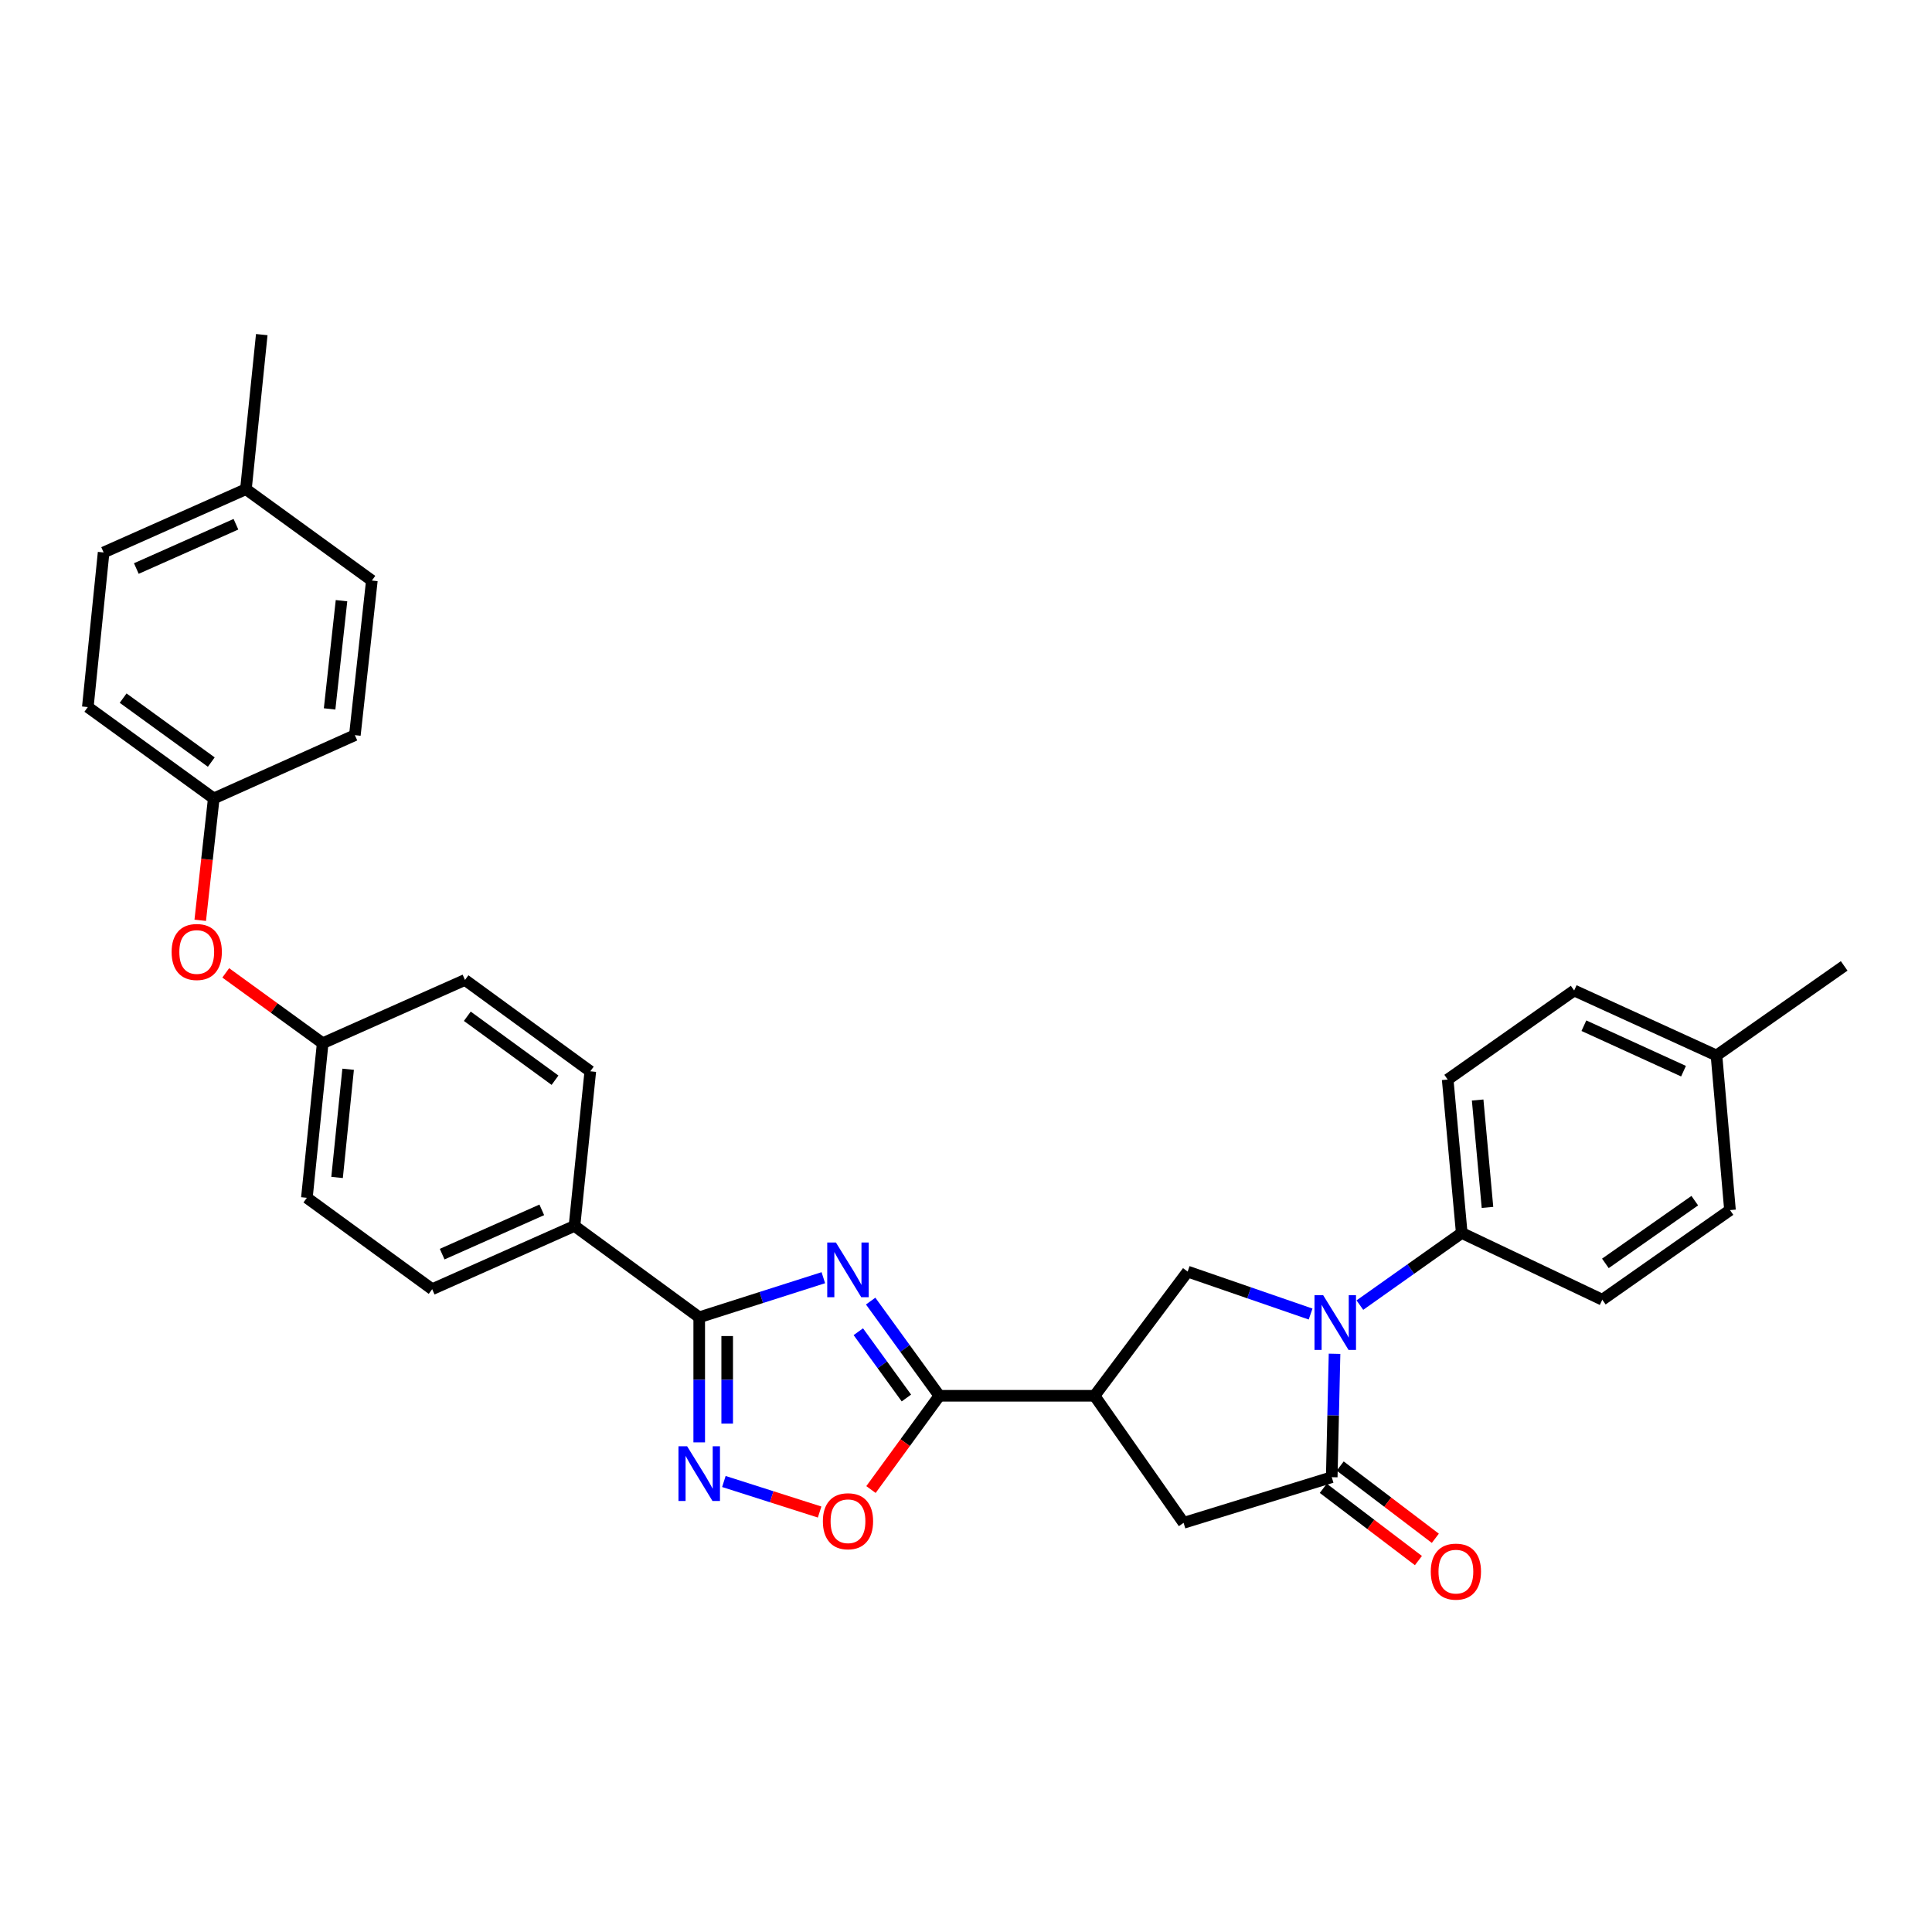 <?xml version='1.0' encoding='iso-8859-1'?>
<svg version='1.1' baseProfile='full'
              xmlns='http://www.w3.org/2000/svg'
                      xmlns:rdkit='http://www.rdkit.org/xml'
                      xmlns:xlink='http://www.w3.org/1999/xlink'
                  xml:space='preserve'
width='1000px' height='1000px' viewBox='0 0 1000 1000'>
<!-- END OF HEADER -->
<rect style='opacity:1.0;fill:#FFFFFF;stroke:none' width='1000' height='1000' x='0' y='0'> </rect>
<path class='bond-1' d='M 450.65,673.442 L 468.427,697.948' style='fill:none;fill-rule:evenodd;stroke:#0000FF;stroke-width:6px;stroke-linecap:butt;stroke-linejoin:miter;stroke-opacity:1' />
<path class='bond-1' d='M 468.427,697.948 L 486.205,722.454' style='fill:none;fill-rule:evenodd;stroke:#000000;stroke-width:6px;stroke-linecap:butt;stroke-linejoin:miter;stroke-opacity:1' />
<path class='bond-1' d='M 444.263,689.295 L 456.708,706.45' style='fill:none;fill-rule:evenodd;stroke:#0000FF;stroke-width:6px;stroke-linecap:butt;stroke-linejoin:miter;stroke-opacity:1' />
<path class='bond-1' d='M 456.708,706.45 L 469.152,723.604' style='fill:none;fill-rule:evenodd;stroke:#000000;stroke-width:6px;stroke-linecap:butt;stroke-linejoin:miter;stroke-opacity:1' />
<path class='bond-2' d='M 426.156,661.338 L 394.036,671.582' style='fill:none;fill-rule:evenodd;stroke:#0000FF;stroke-width:6px;stroke-linecap:butt;stroke-linejoin:miter;stroke-opacity:1' />
<path class='bond-2' d='M 394.036,671.582 L 361.915,681.826' style='fill:none;fill-rule:evenodd;stroke:#000000;stroke-width:6px;stroke-linecap:butt;stroke-linejoin:miter;stroke-opacity:1' />
<path class='bond-0' d='M 678.364,680.147 L 646.545,669.162' style='fill:none;fill-rule:evenodd;stroke:#0000FF;stroke-width:6px;stroke-linecap:butt;stroke-linejoin:miter;stroke-opacity:1' />
<path class='bond-0' d='M 646.545,669.162 L 614.726,658.177' style='fill:none;fill-rule:evenodd;stroke:#000000;stroke-width:6px;stroke-linecap:butt;stroke-linejoin:miter;stroke-opacity:1' />
<path class='bond-9' d='M 703.87,675.524 L 730.231,656.853' style='fill:none;fill-rule:evenodd;stroke:#0000FF;stroke-width:6px;stroke-linecap:butt;stroke-linejoin:miter;stroke-opacity:1' />
<path class='bond-9' d='M 730.231,656.853 L 756.592,638.181' style='fill:none;fill-rule:evenodd;stroke:#000000;stroke-width:6px;stroke-linecap:butt;stroke-linejoin:miter;stroke-opacity:1' />
<path class='bond-33' d='M 690.758,700.714 L 690.032,732.65' style='fill:none;fill-rule:evenodd;stroke:#0000FF;stroke-width:6px;stroke-linecap:butt;stroke-linejoin:miter;stroke-opacity:1' />
<path class='bond-33' d='M 690.032,732.65 L 689.307,764.586' style='fill:none;fill-rule:evenodd;stroke:#000000;stroke-width:6px;stroke-linecap:butt;stroke-linejoin:miter;stroke-opacity:1' />
<path class='bond-4' d='M 486.205,722.454 L 566.537,722.454' style='fill:none;fill-rule:evenodd;stroke:#000000;stroke-width:6px;stroke-linecap:butt;stroke-linejoin:miter;stroke-opacity:1' />
<path class='bond-7' d='M 486.205,722.454 L 468.513,746.718' style='fill:none;fill-rule:evenodd;stroke:#000000;stroke-width:6px;stroke-linecap:butt;stroke-linejoin:miter;stroke-opacity:1' />
<path class='bond-7' d='M 468.513,746.718 L 450.821,770.983' style='fill:none;fill-rule:evenodd;stroke:#FF0000;stroke-width:6px;stroke-linecap:butt;stroke-linejoin:miter;stroke-opacity:1' />
<path class='bond-5' d='M 361.915,681.826 L 361.915,714.197' style='fill:none;fill-rule:evenodd;stroke:#000000;stroke-width:6px;stroke-linecap:butt;stroke-linejoin:miter;stroke-opacity:1' />
<path class='bond-5' d='M 361.915,714.197 L 361.915,746.569' style='fill:none;fill-rule:evenodd;stroke:#0000FF;stroke-width:6px;stroke-linecap:butt;stroke-linejoin:miter;stroke-opacity:1' />
<path class='bond-5' d='M 376.394,691.537 L 376.394,714.197' style='fill:none;fill-rule:evenodd;stroke:#000000;stroke-width:6px;stroke-linecap:butt;stroke-linejoin:miter;stroke-opacity:1' />
<path class='bond-5' d='M 376.394,714.197 L 376.394,736.858' style='fill:none;fill-rule:evenodd;stroke:#0000FF;stroke-width:6px;stroke-linecap:butt;stroke-linejoin:miter;stroke-opacity:1' />
<path class='bond-10' d='M 361.915,681.826 L 297.357,634.537' style='fill:none;fill-rule:evenodd;stroke:#000000;stroke-width:6px;stroke-linecap:butt;stroke-linejoin:miter;stroke-opacity:1' />
<path class='bond-3' d='M 689.307,764.586 L 612.627,788.219' style='fill:none;fill-rule:evenodd;stroke:#000000;stroke-width:6px;stroke-linecap:butt;stroke-linejoin:miter;stroke-opacity:1' />
<path class='bond-11' d='M 684.929,770.352 L 709.55,789.05' style='fill:none;fill-rule:evenodd;stroke:#000000;stroke-width:6px;stroke-linecap:butt;stroke-linejoin:miter;stroke-opacity:1' />
<path class='bond-11' d='M 709.55,789.05 L 734.172,807.748' style='fill:none;fill-rule:evenodd;stroke:#FF0000;stroke-width:6px;stroke-linecap:butt;stroke-linejoin:miter;stroke-opacity:1' />
<path class='bond-11' d='M 693.685,758.821 L 718.307,777.519' style='fill:none;fill-rule:evenodd;stroke:#000000;stroke-width:6px;stroke-linecap:butt;stroke-linejoin:miter;stroke-opacity:1' />
<path class='bond-11' d='M 718.307,777.519 L 742.928,796.217' style='fill:none;fill-rule:evenodd;stroke:#FF0000;stroke-width:6px;stroke-linecap:butt;stroke-linejoin:miter;stroke-opacity:1' />
<path class='bond-6' d='M 566.537,722.454 L 614.726,658.177' style='fill:none;fill-rule:evenodd;stroke:#000000;stroke-width:6px;stroke-linecap:butt;stroke-linejoin:miter;stroke-opacity:1' />
<path class='bond-8' d='M 566.537,722.454 L 612.627,788.219' style='fill:none;fill-rule:evenodd;stroke:#000000;stroke-width:6px;stroke-linecap:butt;stroke-linejoin:miter;stroke-opacity:1' />
<path class='bond-31' d='M 374.676,766.822 L 399.453,774.724' style='fill:none;fill-rule:evenodd;stroke:#0000FF;stroke-width:6px;stroke-linecap:butt;stroke-linejoin:miter;stroke-opacity:1' />
<path class='bond-31' d='M 399.453,774.724 L 424.231,782.626' style='fill:none;fill-rule:evenodd;stroke:#FF0000;stroke-width:6px;stroke-linecap:butt;stroke-linejoin:miter;stroke-opacity:1' />
<path class='bond-13' d='M 756.592,638.181 L 749.32,558.774' style='fill:none;fill-rule:evenodd;stroke:#000000;stroke-width:6px;stroke-linecap:butt;stroke-linejoin:miter;stroke-opacity:1' />
<path class='bond-13' d='M 769.919,624.949 L 764.829,569.365' style='fill:none;fill-rule:evenodd;stroke:#000000;stroke-width:6px;stroke-linecap:butt;stroke-linejoin:miter;stroke-opacity:1' />
<path class='bond-14' d='M 756.592,638.181 L 829.346,672.736' style='fill:none;fill-rule:evenodd;stroke:#000000;stroke-width:6px;stroke-linecap:butt;stroke-linejoin:miter;stroke-opacity:1' />
<path class='bond-15' d='M 297.357,634.537 L 223.693,667.283' style='fill:none;fill-rule:evenodd;stroke:#000000;stroke-width:6px;stroke-linecap:butt;stroke-linejoin:miter;stroke-opacity:1' />
<path class='bond-15' d='M 280.426,626.219 L 228.862,649.141' style='fill:none;fill-rule:evenodd;stroke:#000000;stroke-width:6px;stroke-linecap:butt;stroke-linejoin:miter;stroke-opacity:1' />
<path class='bond-16' d='M 297.357,634.537 L 305.537,554.511' style='fill:none;fill-rule:evenodd;stroke:#000000;stroke-width:6px;stroke-linecap:butt;stroke-linejoin:miter;stroke-opacity:1' />
<path class='bond-12' d='M 116.846,503.559 L 141.932,521.763' style='fill:none;fill-rule:evenodd;stroke:#FF0000;stroke-width:6px;stroke-linecap:butt;stroke-linejoin:miter;stroke-opacity:1' />
<path class='bond-12' d='M 141.932,521.763 L 167.018,539.968' style='fill:none;fill-rule:evenodd;stroke:#000000;stroke-width:6px;stroke-linecap:butt;stroke-linejoin:miter;stroke-opacity:1' />
<path class='bond-18' d='M 103.642,476.346 L 107.141,444.806' style='fill:none;fill-rule:evenodd;stroke:#FF0000;stroke-width:6px;stroke-linecap:butt;stroke-linejoin:miter;stroke-opacity:1' />
<path class='bond-18' d='M 107.141,444.806 L 110.64,413.265' style='fill:none;fill-rule:evenodd;stroke:#000000;stroke-width:6px;stroke-linecap:butt;stroke-linejoin:miter;stroke-opacity:1' />
<path class='bond-21' d='M 749.32,558.774 L 814.787,512.684' style='fill:none;fill-rule:evenodd;stroke:#000000;stroke-width:6px;stroke-linecap:butt;stroke-linejoin:miter;stroke-opacity:1' />
<path class='bond-22' d='M 829.346,672.736 L 895.441,626.349' style='fill:none;fill-rule:evenodd;stroke:#000000;stroke-width:6px;stroke-linecap:butt;stroke-linejoin:miter;stroke-opacity:1' />
<path class='bond-22' d='M 830.943,653.927 L 877.209,621.456' style='fill:none;fill-rule:evenodd;stroke:#000000;stroke-width:6px;stroke-linecap:butt;stroke-linejoin:miter;stroke-opacity:1' />
<path class='bond-20' d='M 223.693,667.283 L 158.838,619.978' style='fill:none;fill-rule:evenodd;stroke:#000000;stroke-width:6px;stroke-linecap:butt;stroke-linejoin:miter;stroke-opacity:1' />
<path class='bond-19' d='M 305.537,554.511 L 240.681,507.222' style='fill:none;fill-rule:evenodd;stroke:#000000;stroke-width:6px;stroke-linecap:butt;stroke-linejoin:miter;stroke-opacity:1' />
<path class='bond-19' d='M 287.279,559.117 L 241.88,526.015' style='fill:none;fill-rule:evenodd;stroke:#000000;stroke-width:6px;stroke-linecap:butt;stroke-linejoin:miter;stroke-opacity:1' />
<path class='bond-17' d='M 167.018,539.968 L 240.681,507.222' style='fill:none;fill-rule:evenodd;stroke:#000000;stroke-width:6px;stroke-linecap:butt;stroke-linejoin:miter;stroke-opacity:1' />
<path class='bond-32' d='M 167.018,539.968 L 158.838,619.978' style='fill:none;fill-rule:evenodd;stroke:#000000;stroke-width:6px;stroke-linecap:butt;stroke-linejoin:miter;stroke-opacity:1' />
<path class='bond-32' d='M 180.194,553.442 L 174.468,609.449' style='fill:none;fill-rule:evenodd;stroke:#000000;stroke-width:6px;stroke-linecap:butt;stroke-linejoin:miter;stroke-opacity:1' />
<path class='bond-25' d='M 110.64,413.265 L 183.676,380.519' style='fill:none;fill-rule:evenodd;stroke:#000000;stroke-width:6px;stroke-linecap:butt;stroke-linejoin:miter;stroke-opacity:1' />
<path class='bond-26' d='M 110.64,413.265 L 45.455,365.976' style='fill:none;fill-rule:evenodd;stroke:#000000;stroke-width:6px;stroke-linecap:butt;stroke-linejoin:miter;stroke-opacity:1' />
<path class='bond-26' d='M 109.364,394.452 L 63.734,361.35' style='fill:none;fill-rule:evenodd;stroke:#000000;stroke-width:6px;stroke-linecap:butt;stroke-linejoin:miter;stroke-opacity:1' />
<path class='bond-34' d='M 814.787,512.684 L 888.451,546.315' style='fill:none;fill-rule:evenodd;stroke:#000000;stroke-width:6px;stroke-linecap:butt;stroke-linejoin:miter;stroke-opacity:1' />
<path class='bond-34' d='M 819.824,530.9 L 871.388,554.441' style='fill:none;fill-rule:evenodd;stroke:#000000;stroke-width:6px;stroke-linecap:butt;stroke-linejoin:miter;stroke-opacity:1' />
<path class='bond-23' d='M 895.441,626.349 L 888.451,546.315' style='fill:none;fill-rule:evenodd;stroke:#000000;stroke-width:6px;stroke-linecap:butt;stroke-linejoin:miter;stroke-opacity:1' />
<path class='bond-30' d='M 888.451,546.315 L 954.545,499.951' style='fill:none;fill-rule:evenodd;stroke:#000000;stroke-width:6px;stroke-linecap:butt;stroke-linejoin:miter;stroke-opacity:1' />
<path class='bond-24' d='M 127.29,253.205 L 53.635,285.95' style='fill:none;fill-rule:evenodd;stroke:#000000;stroke-width:6px;stroke-linecap:butt;stroke-linejoin:miter;stroke-opacity:1' />
<path class='bond-24' d='M 122.124,271.347 L 70.565,294.268' style='fill:none;fill-rule:evenodd;stroke:#000000;stroke-width:6px;stroke-linecap:butt;stroke-linejoin:miter;stroke-opacity:1' />
<path class='bond-29' d='M 127.29,253.205 L 135.487,173.195' style='fill:none;fill-rule:evenodd;stroke:#000000;stroke-width:6px;stroke-linecap:butt;stroke-linejoin:miter;stroke-opacity:1' />
<path class='bond-35' d='M 127.29,253.205 L 192.476,300.493' style='fill:none;fill-rule:evenodd;stroke:#000000;stroke-width:6px;stroke-linecap:butt;stroke-linejoin:miter;stroke-opacity:1' />
<path class='bond-28' d='M 183.676,380.519 L 192.476,300.493' style='fill:none;fill-rule:evenodd;stroke:#000000;stroke-width:6px;stroke-linecap:butt;stroke-linejoin:miter;stroke-opacity:1' />
<path class='bond-28' d='M 170.604,366.933 L 176.764,310.915' style='fill:none;fill-rule:evenodd;stroke:#000000;stroke-width:6px;stroke-linecap:butt;stroke-linejoin:miter;stroke-opacity:1' />
<path class='bond-27' d='M 45.455,365.976 L 53.635,285.95' style='fill:none;fill-rule:evenodd;stroke:#000000;stroke-width:6px;stroke-linecap:butt;stroke-linejoin:miter;stroke-opacity:1' />
<path  class='atom-0' d='M 432.657 643.108
L 441.937 658.108
Q 442.857 659.588, 444.337 662.268
Q 445.817 664.948, 445.897 665.108
L 445.897 643.108
L 449.657 643.108
L 449.657 671.428
L 445.777 671.428
L 435.817 655.028
Q 434.657 653.108, 433.417 650.908
Q 432.217 648.708, 431.857 648.028
L 431.857 671.428
L 428.177 671.428
L 428.177 643.108
L 432.657 643.108
' fill='#0000FF'/>
<path  class='atom-1' d='M 684.865 670.392
L 694.145 685.392
Q 695.065 686.872, 696.545 689.552
Q 698.025 692.232, 698.105 692.392
L 698.105 670.392
L 701.865 670.392
L 701.865 698.712
L 697.985 698.712
L 688.025 682.312
Q 686.865 680.392, 685.625 678.192
Q 684.425 675.992, 684.065 675.312
L 684.065 698.712
L 680.385 698.712
L 680.385 670.392
L 684.865 670.392
' fill='#0000FF'/>
<path  class='atom-6' d='M 355.655 748.592
L 364.935 763.592
Q 365.855 765.072, 367.335 767.752
Q 368.815 770.432, 368.895 770.592
L 368.895 748.592
L 372.655 748.592
L 372.655 776.912
L 368.775 776.912
L 358.815 760.512
Q 357.655 758.592, 356.415 756.392
Q 355.215 754.192, 354.855 753.512
L 354.855 776.912
L 351.175 776.912
L 351.175 748.592
L 355.655 748.592
' fill='#0000FF'/>
<path  class='atom-8' d='M 425.917 787.39
Q 425.917 780.59, 429.277 776.79
Q 432.637 772.99, 438.917 772.99
Q 445.197 772.99, 448.557 776.79
Q 451.917 780.59, 451.917 787.39
Q 451.917 794.27, 448.517 798.19
Q 445.117 802.07, 438.917 802.07
Q 432.677 802.07, 429.277 798.19
Q 425.917 794.31, 425.917 787.39
M 438.917 798.87
Q 443.237 798.87, 445.557 795.99
Q 447.917 793.07, 447.917 787.39
Q 447.917 781.83, 445.557 779.03
Q 443.237 776.19, 438.917 776.19
Q 434.597 776.19, 432.237 778.99
Q 429.917 781.79, 429.917 787.39
Q 429.917 793.11, 432.237 795.99
Q 434.597 798.87, 438.917 798.87
' fill='#FF0000'/>
<path  class='atom-12' d='M 740.567 813.467
Q 740.567 806.667, 743.927 802.867
Q 747.287 799.067, 753.567 799.067
Q 759.847 799.067, 763.207 802.867
Q 766.567 806.667, 766.567 813.467
Q 766.567 820.347, 763.167 824.267
Q 759.767 828.147, 753.567 828.147
Q 747.327 828.147, 743.927 824.267
Q 740.567 820.387, 740.567 813.467
M 753.567 824.947
Q 757.887 824.947, 760.207 822.067
Q 762.567 819.147, 762.567 813.467
Q 762.567 807.907, 760.207 805.107
Q 757.887 802.267, 753.567 802.267
Q 749.247 802.267, 746.887 805.067
Q 744.567 807.867, 744.567 813.467
Q 744.567 819.187, 746.887 822.067
Q 749.247 824.947, 753.567 824.947
' fill='#FF0000'/>
<path  class='atom-13' d='M 88.832 492.744
Q 88.832 485.944, 92.192 482.144
Q 95.552 478.344, 101.832 478.344
Q 108.112 478.344, 111.472 482.144
Q 114.832 485.944, 114.832 492.744
Q 114.832 499.624, 111.432 503.544
Q 108.032 507.424, 101.832 507.424
Q 95.592 507.424, 92.192 503.544
Q 88.832 499.664, 88.832 492.744
M 101.832 504.224
Q 106.152 504.224, 108.472 501.344
Q 110.832 498.424, 110.832 492.744
Q 110.832 487.184, 108.472 484.384
Q 106.152 481.544, 101.832 481.544
Q 97.512 481.544, 95.152 484.344
Q 92.832 487.144, 92.832 492.744
Q 92.832 498.464, 95.152 501.344
Q 97.512 504.224, 101.832 504.224
' fill='#FF0000'/>
</svg>
